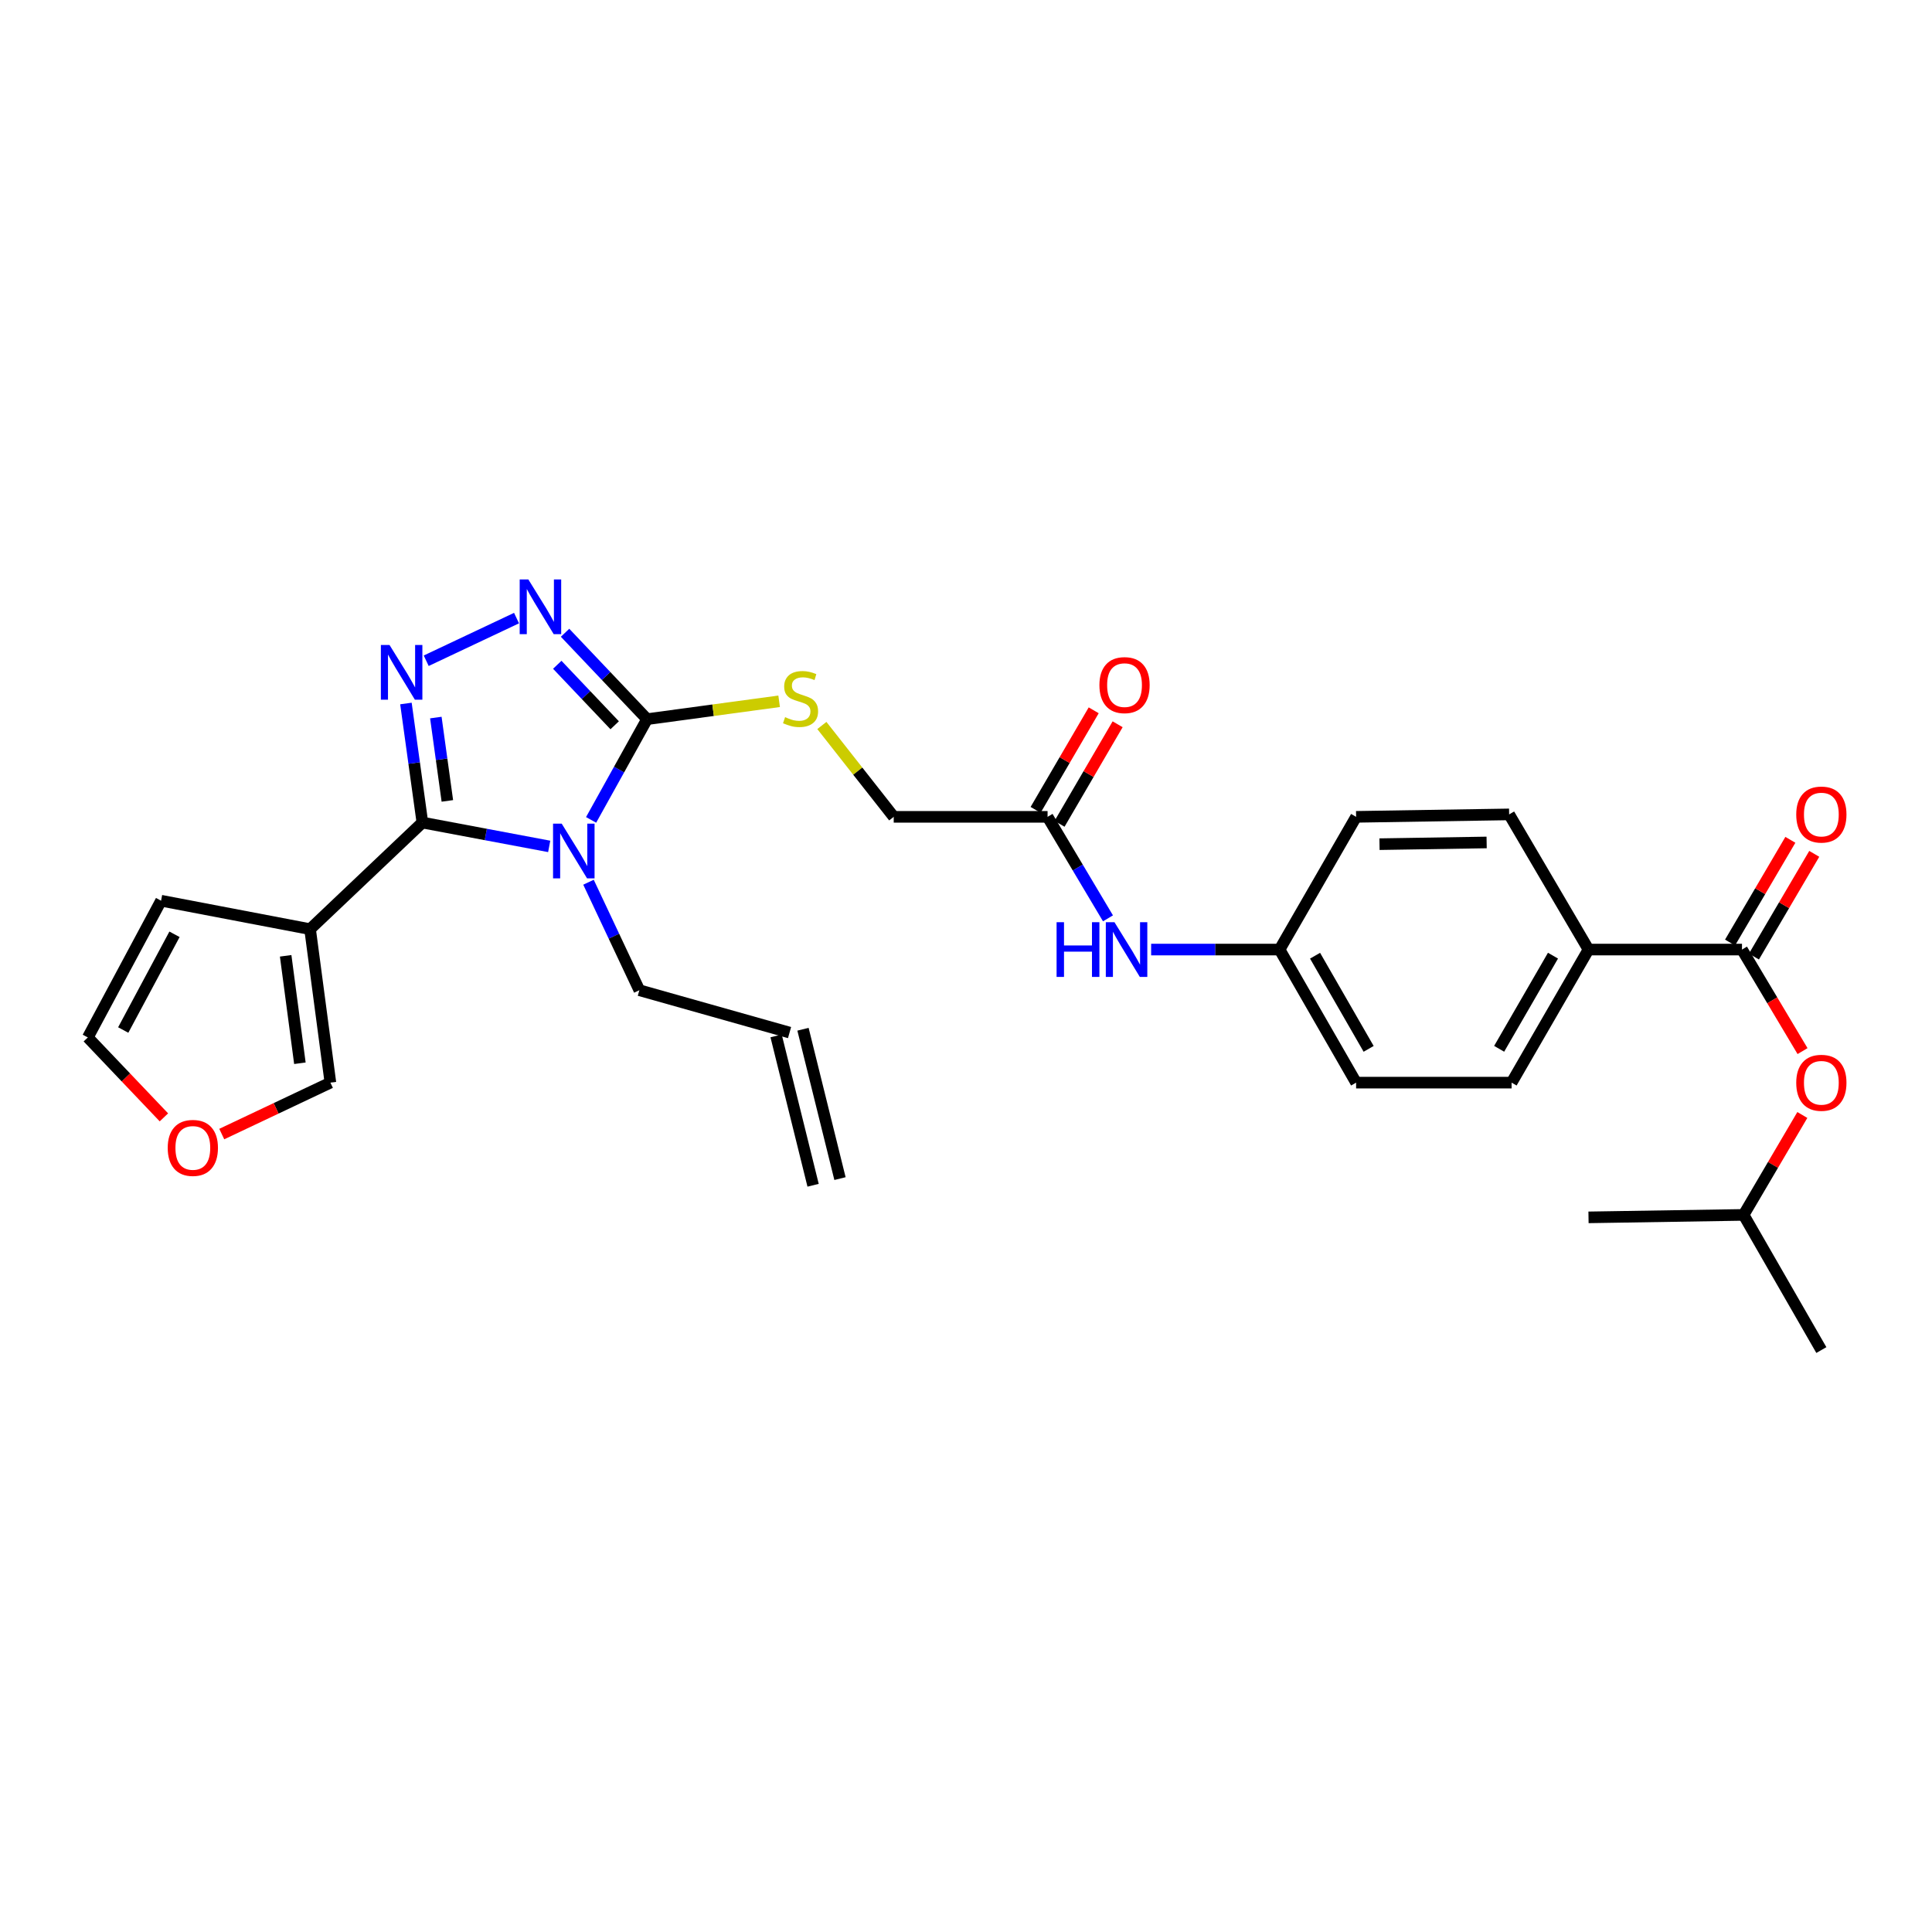 <?xml version='1.0' encoding='iso-8859-1'?>
<svg version='1.1' baseProfile='full'
              xmlns='http://www.w3.org/2000/svg'
                      xmlns:rdkit='http://www.rdkit.org/xml'
                      xmlns:xlink='http://www.w3.org/1999/xlink'
                  xml:space='preserve'
width='1000px' height='1000px' viewBox='0 0 1000 1000'>
<!-- END OF HEADER -->
<rect style='opacity:1.0;fill:#FFFFFF;stroke:none' width='1000' height='1000' x='0' y='0'> </rect>
<path class='bond-0' d='M 284.266,438.094 L 251.446,431.923' style='fill:none;fill-rule:evenodd;stroke:#0000FF;stroke-width:6px;stroke-linecap:butt;stroke-linejoin:miter;stroke-opacity:1' />
<path class='bond-0' d='M 251.446,431.923 L 218.626,425.752' style='fill:none;fill-rule:evenodd;stroke:#000000;stroke-width:6px;stroke-linecap:butt;stroke-linejoin:miter;stroke-opacity:1' />
<path class='bond-2' d='M 305.953,424.376 L 320.438,398.308' style='fill:none;fill-rule:evenodd;stroke:#0000FF;stroke-width:6px;stroke-linecap:butt;stroke-linejoin:miter;stroke-opacity:1' />
<path class='bond-2' d='M 320.438,398.308 L 334.924,372.239' style='fill:none;fill-rule:evenodd;stroke:#000000;stroke-width:6px;stroke-linecap:butt;stroke-linejoin:miter;stroke-opacity:1' />
<path class='bond-16' d='M 304.606,456.639 L 317.77,484.588' style='fill:none;fill-rule:evenodd;stroke:#0000FF;stroke-width:6px;stroke-linecap:butt;stroke-linejoin:miter;stroke-opacity:1' />
<path class='bond-16' d='M 317.77,484.588 L 330.933,512.537' style='fill:none;fill-rule:evenodd;stroke:#000000;stroke-width:6px;stroke-linecap:butt;stroke-linejoin:miter;stroke-opacity:1' />
<path class='bond-1' d='M 218.626,425.752 L 214.368,394.941' style='fill:none;fill-rule:evenodd;stroke:#000000;stroke-width:6px;stroke-linecap:butt;stroke-linejoin:miter;stroke-opacity:1' />
<path class='bond-1' d='M 214.368,394.941 L 210.109,364.13' style='fill:none;fill-rule:evenodd;stroke:#0000FF;stroke-width:6px;stroke-linecap:butt;stroke-linejoin:miter;stroke-opacity:1' />
<path class='bond-1' d='M 231.552,414.546 L 228.571,392.978' style='fill:none;fill-rule:evenodd;stroke:#000000;stroke-width:6px;stroke-linecap:butt;stroke-linejoin:miter;stroke-opacity:1' />
<path class='bond-1' d='M 228.571,392.978 L 225.59,371.41' style='fill:none;fill-rule:evenodd;stroke:#0000FF;stroke-width:6px;stroke-linecap:butt;stroke-linejoin:miter;stroke-opacity:1' />
<path class='bond-4' d='M 218.626,425.752 L 160.493,480.93' style='fill:none;fill-rule:evenodd;stroke:#000000;stroke-width:6px;stroke-linecap:butt;stroke-linejoin:miter;stroke-opacity:1' />
<path class='bond-29' d='M 220.607,341.999 L 267.356,319.925' style='fill:none;fill-rule:evenodd;stroke:#0000FF;stroke-width:6px;stroke-linecap:butt;stroke-linejoin:miter;stroke-opacity:1' />
<path class='bond-3' d='M 334.924,372.239 L 313.699,349.875' style='fill:none;fill-rule:evenodd;stroke:#000000;stroke-width:6px;stroke-linecap:butt;stroke-linejoin:miter;stroke-opacity:1' />
<path class='bond-3' d='M 313.699,349.875 L 292.475,327.511' style='fill:none;fill-rule:evenodd;stroke:#0000FF;stroke-width:6px;stroke-linecap:butt;stroke-linejoin:miter;stroke-opacity:1' />
<path class='bond-3' d='M 318.156,375.4 L 303.299,359.745' style='fill:none;fill-rule:evenodd;stroke:#000000;stroke-width:6px;stroke-linecap:butt;stroke-linejoin:miter;stroke-opacity:1' />
<path class='bond-3' d='M 303.299,359.745 L 288.442,344.09' style='fill:none;fill-rule:evenodd;stroke:#0000FF;stroke-width:6px;stroke-linecap:butt;stroke-linejoin:miter;stroke-opacity:1' />
<path class='bond-6' d='M 334.924,372.239 L 369.102,367.613' style='fill:none;fill-rule:evenodd;stroke:#000000;stroke-width:6px;stroke-linecap:butt;stroke-linejoin:miter;stroke-opacity:1' />
<path class='bond-6' d='M 369.102,367.613 L 403.28,362.986' style='fill:none;fill-rule:evenodd;stroke:#CCCC00;stroke-width:6px;stroke-linecap:butt;stroke-linejoin:miter;stroke-opacity:1' />
<path class='bond-9' d='M 160.493,480.93 L 171.016,560.37' style='fill:none;fill-rule:evenodd;stroke:#000000;stroke-width:6px;stroke-linecap:butt;stroke-linejoin:miter;stroke-opacity:1' />
<path class='bond-9' d='M 147.858,494.728 L 155.224,550.337' style='fill:none;fill-rule:evenodd;stroke:#000000;stroke-width:6px;stroke-linecap:butt;stroke-linejoin:miter;stroke-opacity:1' />
<path class='bond-11' d='M 160.493,480.93 L 83.371,466.201' style='fill:none;fill-rule:evenodd;stroke:#000000;stroke-width:6px;stroke-linecap:butt;stroke-linejoin:miter;stroke-opacity:1' />
<path class='bond-5' d='M 901.651,491.492 L 822.21,491.492' style='fill:none;fill-rule:evenodd;stroke:#000000;stroke-width:6px;stroke-linecap:butt;stroke-linejoin:miter;stroke-opacity:1' />
<path class='bond-8' d='M 901.651,491.492 L 917.322,517.769' style='fill:none;fill-rule:evenodd;stroke:#000000;stroke-width:6px;stroke-linecap:butt;stroke-linejoin:miter;stroke-opacity:1' />
<path class='bond-8' d='M 917.322,517.769 L 932.993,544.045' style='fill:none;fill-rule:evenodd;stroke:#FF0000;stroke-width:6px;stroke-linecap:butt;stroke-linejoin:miter;stroke-opacity:1' />
<path class='bond-14' d='M 907.833,495.122 L 923.443,468.535' style='fill:none;fill-rule:evenodd;stroke:#000000;stroke-width:6px;stroke-linecap:butt;stroke-linejoin:miter;stroke-opacity:1' />
<path class='bond-14' d='M 923.443,468.535 L 939.054,441.948' style='fill:none;fill-rule:evenodd;stroke:#FF0000;stroke-width:6px;stroke-linecap:butt;stroke-linejoin:miter;stroke-opacity:1' />
<path class='bond-14' d='M 895.469,487.862 L 911.079,461.275' style='fill:none;fill-rule:evenodd;stroke:#000000;stroke-width:6px;stroke-linecap:butt;stroke-linejoin:miter;stroke-opacity:1' />
<path class='bond-14' d='M 911.079,461.275 L 926.69,434.689' style='fill:none;fill-rule:evenodd;stroke:#FF0000;stroke-width:6px;stroke-linecap:butt;stroke-linejoin:miter;stroke-opacity:1' />
<path class='bond-18' d='M 425.395,375.509 L 443.991,399.153' style='fill:none;fill-rule:evenodd;stroke:#CCCC00;stroke-width:6px;stroke-linecap:butt;stroke-linejoin:miter;stroke-opacity:1' />
<path class='bond-18' d='M 443.991,399.153 L 462.588,422.797' style='fill:none;fill-rule:evenodd;stroke:#000000;stroke-width:6px;stroke-linecap:butt;stroke-linejoin:miter;stroke-opacity:1' />
<path class='bond-7' d='M 542.22,422.797 L 462.588,422.797' style='fill:none;fill-rule:evenodd;stroke:#000000;stroke-width:6px;stroke-linecap:butt;stroke-linejoin:miter;stroke-opacity:1' />
<path class='bond-12' d='M 542.22,422.797 L 557.855,449.065' style='fill:none;fill-rule:evenodd;stroke:#000000;stroke-width:6px;stroke-linecap:butt;stroke-linejoin:miter;stroke-opacity:1' />
<path class='bond-12' d='M 557.855,449.065 L 573.49,475.333' style='fill:none;fill-rule:evenodd;stroke:#0000FF;stroke-width:6px;stroke-linecap:butt;stroke-linejoin:miter;stroke-opacity:1' />
<path class='bond-17' d='M 548.412,426.41 L 563.447,400.645' style='fill:none;fill-rule:evenodd;stroke:#000000;stroke-width:6px;stroke-linecap:butt;stroke-linejoin:miter;stroke-opacity:1' />
<path class='bond-17' d='M 563.447,400.645 L 578.481,374.881' style='fill:none;fill-rule:evenodd;stroke:#FF0000;stroke-width:6px;stroke-linecap:butt;stroke-linejoin:miter;stroke-opacity:1' />
<path class='bond-17' d='M 536.028,419.183 L 551.063,393.419' style='fill:none;fill-rule:evenodd;stroke:#000000;stroke-width:6px;stroke-linecap:butt;stroke-linejoin:miter;stroke-opacity:1' />
<path class='bond-17' d='M 551.063,393.419 L 566.098,367.654' style='fill:none;fill-rule:evenodd;stroke:#FF0000;stroke-width:6px;stroke-linecap:butt;stroke-linejoin:miter;stroke-opacity:1' />
<path class='bond-26' d='M 932.886,577.115 L 917.686,602.971' style='fill:none;fill-rule:evenodd;stroke:#FF0000;stroke-width:6px;stroke-linecap:butt;stroke-linejoin:miter;stroke-opacity:1' />
<path class='bond-26' d='M 917.686,602.971 L 902.487,628.826' style='fill:none;fill-rule:evenodd;stroke:#000000;stroke-width:6px;stroke-linecap:butt;stroke-linejoin:miter;stroke-opacity:1' />
<path class='bond-13' d='M 171.016,560.37 L 142.899,573.679' style='fill:none;fill-rule:evenodd;stroke:#000000;stroke-width:6px;stroke-linecap:butt;stroke-linejoin:miter;stroke-opacity:1' />
<path class='bond-13' d='M 142.899,573.679 L 114.781,586.987' style='fill:none;fill-rule:evenodd;stroke:#FF0000;stroke-width:6px;stroke-linecap:butt;stroke-linejoin:miter;stroke-opacity:1' />
<path class='bond-10' d='M 822.21,491.492 L 782.398,560.37' style='fill:none;fill-rule:evenodd;stroke:#000000;stroke-width:6px;stroke-linecap:butt;stroke-linejoin:miter;stroke-opacity:1' />
<path class='bond-10' d='M 803.825,494.649 L 775.956,542.863' style='fill:none;fill-rule:evenodd;stroke:#000000;stroke-width:6px;stroke-linecap:butt;stroke-linejoin:miter;stroke-opacity:1' />
<path class='bond-31' d='M 822.21,491.492 L 781.132,421.53' style='fill:none;fill-rule:evenodd;stroke:#000000;stroke-width:6px;stroke-linecap:butt;stroke-linejoin:miter;stroke-opacity:1' />
<path class='bond-15' d='M 83.371,466.201 L 45.455,536.983' style='fill:none;fill-rule:evenodd;stroke:#000000;stroke-width:6px;stroke-linecap:butt;stroke-linejoin:miter;stroke-opacity:1' />
<path class='bond-15' d='M 90.322,483.589 L 63.781,533.136' style='fill:none;fill-rule:evenodd;stroke:#000000;stroke-width:6px;stroke-linecap:butt;stroke-linejoin:miter;stroke-opacity:1' />
<path class='bond-23' d='M 595.827,491.492 L 629.064,491.492' style='fill:none;fill-rule:evenodd;stroke:#0000FF;stroke-width:6px;stroke-linecap:butt;stroke-linejoin:miter;stroke-opacity:1' />
<path class='bond-23' d='M 629.064,491.492 L 662.301,491.492' style='fill:none;fill-rule:evenodd;stroke:#000000;stroke-width:6px;stroke-linecap:butt;stroke-linejoin:miter;stroke-opacity:1' />
<path class='bond-30' d='M 84.841,578.349 L 65.148,557.666' style='fill:none;fill-rule:evenodd;stroke:#FF0000;stroke-width:6px;stroke-linecap:butt;stroke-linejoin:miter;stroke-opacity:1' />
<path class='bond-30' d='M 65.148,557.666 L 45.455,536.983' style='fill:none;fill-rule:evenodd;stroke:#000000;stroke-width:6px;stroke-linecap:butt;stroke-linejoin:miter;stroke-opacity:1' />
<path class='bond-19' d='M 330.933,512.537 L 408.669,534.458' style='fill:none;fill-rule:evenodd;stroke:#000000;stroke-width:6px;stroke-linecap:butt;stroke-linejoin:miter;stroke-opacity:1' />
<path class='bond-22' d='M 401.71,536.182 L 420.86,613.488' style='fill:none;fill-rule:evenodd;stroke:#000000;stroke-width:6px;stroke-linecap:butt;stroke-linejoin:miter;stroke-opacity:1' />
<path class='bond-22' d='M 415.628,532.734 L 434.777,610.04' style='fill:none;fill-rule:evenodd;stroke:#000000;stroke-width:6px;stroke-linecap:butt;stroke-linejoin:miter;stroke-opacity:1' />
<path class='bond-20' d='M 781.132,421.53 L 701.922,422.797' style='fill:none;fill-rule:evenodd;stroke:#000000;stroke-width:6px;stroke-linecap:butt;stroke-linejoin:miter;stroke-opacity:1' />
<path class='bond-20' d='M 769.479,436.056 L 714.033,436.943' style='fill:none;fill-rule:evenodd;stroke:#000000;stroke-width:6px;stroke-linecap:butt;stroke-linejoin:miter;stroke-opacity:1' />
<path class='bond-21' d='M 782.398,560.37 L 701.922,560.37' style='fill:none;fill-rule:evenodd;stroke:#000000;stroke-width:6px;stroke-linecap:butt;stroke-linejoin:miter;stroke-opacity:1' />
<path class='bond-24' d='M 662.301,491.492 L 701.922,422.797' style='fill:none;fill-rule:evenodd;stroke:#000000;stroke-width:6px;stroke-linecap:butt;stroke-linejoin:miter;stroke-opacity:1' />
<path class='bond-25' d='M 662.301,491.492 L 701.922,560.37' style='fill:none;fill-rule:evenodd;stroke:#000000;stroke-width:6px;stroke-linecap:butt;stroke-linejoin:miter;stroke-opacity:1' />
<path class='bond-25' d='M 680.673,494.674 L 708.407,542.889' style='fill:none;fill-rule:evenodd;stroke:#000000;stroke-width:6px;stroke-linecap:butt;stroke-linejoin:miter;stroke-opacity:1' />
<path class='bond-27' d='M 902.487,628.826 L 942.729,698.788' style='fill:none;fill-rule:evenodd;stroke:#000000;stroke-width:6px;stroke-linecap:butt;stroke-linejoin:miter;stroke-opacity:1' />
<path class='bond-28' d='M 902.487,628.826 L 822.21,630.101' style='fill:none;fill-rule:evenodd;stroke:#000000;stroke-width:6px;stroke-linecap:butt;stroke-linejoin:miter;stroke-opacity:1' />
<path  class='atom-0' d='M 290.74 426.328
L 300.02 441.328
Q 300.94 442.808, 302.42 445.488
Q 303.9 448.168, 303.98 448.328
L 303.98 426.328
L 307.74 426.328
L 307.74 454.648
L 303.86 454.648
L 293.9 438.248
Q 292.74 436.328, 291.5 434.128
Q 290.3 431.928, 289.94 431.248
L 289.94 454.648
L 286.26 454.648
L 286.26 426.328
L 290.74 426.328
' fill='#0000FF'/>
<path  class='atom-2' d='M 201.621 333.848
L 210.901 348.848
Q 211.821 350.328, 213.301 353.008
Q 214.781 355.688, 214.861 355.848
L 214.861 333.848
L 218.621 333.848
L 218.621 362.168
L 214.741 362.168
L 204.781 345.768
Q 203.621 343.848, 202.381 341.648
Q 201.181 339.448, 200.821 338.768
L 200.821 362.168
L 197.141 362.168
L 197.141 333.848
L 201.621 333.848
' fill='#0000FF'/>
<path  class='atom-4' d='M 273.47 299.922
L 282.75 314.922
Q 283.67 316.402, 285.15 319.082
Q 286.63 321.762, 286.71 321.922
L 286.71 299.922
L 290.47 299.922
L 290.47 328.242
L 286.59 328.242
L 276.63 311.842
Q 275.47 309.922, 274.23 307.722
Q 273.03 305.522, 272.67 304.842
L 272.67 328.242
L 268.99 328.242
L 268.99 299.922
L 273.47 299.922
' fill='#0000FF'/>
<path  class='atom-7' d='M 406.364 371.206
Q 406.684 371.326, 408.004 371.886
Q 409.324 372.446, 410.764 372.806
Q 412.244 373.126, 413.684 373.126
Q 416.364 373.126, 417.924 371.846
Q 419.484 370.526, 419.484 368.246
Q 419.484 366.686, 418.684 365.726
Q 417.924 364.766, 416.724 364.246
Q 415.524 363.726, 413.524 363.126
Q 411.004 362.366, 409.484 361.646
Q 408.004 360.926, 406.924 359.406
Q 405.884 357.886, 405.884 355.326
Q 405.884 351.766, 408.284 349.566
Q 410.724 347.366, 415.524 347.366
Q 418.804 347.366, 422.524 348.926
L 421.604 352.006
Q 418.204 350.606, 415.644 350.606
Q 412.884 350.606, 411.364 351.766
Q 409.844 352.886, 409.884 354.846
Q 409.884 356.366, 410.644 357.286
Q 411.444 358.206, 412.564 358.726
Q 413.724 359.246, 415.644 359.846
Q 418.204 360.646, 419.724 361.446
Q 421.244 362.246, 422.324 363.886
Q 423.444 365.486, 423.444 368.246
Q 423.444 372.166, 420.804 374.286
Q 418.204 376.366, 413.844 376.366
Q 411.324 376.366, 409.404 375.806
Q 407.524 375.286, 405.284 374.366
L 406.364 371.206
' fill='#CCCC00'/>
<path  class='atom-9' d='M 929.729 560.45
Q 929.729 553.65, 933.089 549.85
Q 936.449 546.05, 942.729 546.05
Q 949.009 546.05, 952.369 549.85
Q 955.729 553.65, 955.729 560.45
Q 955.729 567.33, 952.329 571.25
Q 948.929 575.13, 942.729 575.13
Q 936.489 575.13, 933.089 571.25
Q 929.729 567.37, 929.729 560.45
M 942.729 571.93
Q 947.049 571.93, 949.369 569.05
Q 951.729 566.13, 951.729 560.45
Q 951.729 554.89, 949.369 552.09
Q 947.049 549.25, 942.729 549.25
Q 938.409 549.25, 936.049 552.05
Q 933.729 554.85, 933.729 560.45
Q 933.729 566.17, 936.049 569.05
Q 938.409 571.93, 942.729 571.93
' fill='#FF0000'/>
<path  class='atom-13' d='M 546.887 477.332
L 550.727 477.332
L 550.727 489.372
L 565.207 489.372
L 565.207 477.332
L 569.047 477.332
L 569.047 505.652
L 565.207 505.652
L 565.207 492.572
L 550.727 492.572
L 550.727 505.652
L 546.887 505.652
L 546.887 477.332
' fill='#0000FF'/>
<path  class='atom-13' d='M 576.847 477.332
L 586.127 492.332
Q 587.047 493.812, 588.527 496.492
Q 590.007 499.172, 590.087 499.332
L 590.087 477.332
L 593.847 477.332
L 593.847 505.652
L 589.967 505.652
L 580.007 489.252
Q 578.847 487.332, 577.607 485.132
Q 576.407 482.932, 576.047 482.252
L 576.047 505.652
L 572.367 505.652
L 572.367 477.332
L 576.847 477.332
' fill='#0000FF'/>
<path  class='atom-14' d='M 86.812 594.153
Q 86.812 587.353, 90.172 583.553
Q 93.532 579.753, 99.812 579.753
Q 106.092 579.753, 109.452 583.553
Q 112.812 587.353, 112.812 594.153
Q 112.812 601.033, 109.412 604.953
Q 106.012 608.833, 99.812 608.833
Q 93.572 608.833, 90.172 604.953
Q 86.812 601.073, 86.812 594.153
M 99.812 605.633
Q 104.132 605.633, 106.452 602.753
Q 108.812 599.833, 108.812 594.153
Q 108.812 588.593, 106.452 585.793
Q 104.132 582.953, 99.812 582.953
Q 95.492 582.953, 93.132 585.753
Q 90.812 588.553, 90.812 594.153
Q 90.812 599.873, 93.132 602.753
Q 95.492 605.633, 99.812 605.633
' fill='#FF0000'/>
<path  class='atom-15' d='M 929.729 421.61
Q 929.729 414.81, 933.089 411.01
Q 936.449 407.21, 942.729 407.21
Q 949.009 407.21, 952.369 411.01
Q 955.729 414.81, 955.729 421.61
Q 955.729 428.49, 952.329 432.41
Q 948.929 436.29, 942.729 436.29
Q 936.489 436.29, 933.089 432.41
Q 929.729 428.53, 929.729 421.61
M 942.729 433.09
Q 947.049 433.09, 949.369 430.21
Q 951.729 427.29, 951.729 421.61
Q 951.729 416.05, 949.369 413.25
Q 947.049 410.41, 942.729 410.41
Q 938.409 410.41, 936.049 413.21
Q 933.729 416.01, 933.729 421.61
Q 933.729 427.33, 936.049 430.21
Q 938.409 433.09, 942.729 433.09
' fill='#FF0000'/>
<path  class='atom-18' d='M 569.056 354.612
Q 569.056 347.812, 572.416 344.012
Q 575.776 340.212, 582.056 340.212
Q 588.336 340.212, 591.696 344.012
Q 595.056 347.812, 595.056 354.612
Q 595.056 361.492, 591.656 365.412
Q 588.256 369.292, 582.056 369.292
Q 575.816 369.292, 572.416 365.412
Q 569.056 361.532, 569.056 354.612
M 582.056 366.092
Q 586.376 366.092, 588.696 363.212
Q 591.056 360.292, 591.056 354.612
Q 591.056 349.052, 588.696 346.252
Q 586.376 343.412, 582.056 343.412
Q 577.736 343.412, 575.376 346.212
Q 573.056 349.012, 573.056 354.612
Q 573.056 360.332, 575.376 363.212
Q 577.736 366.092, 582.056 366.092
' fill='#FF0000'/>
</svg>
